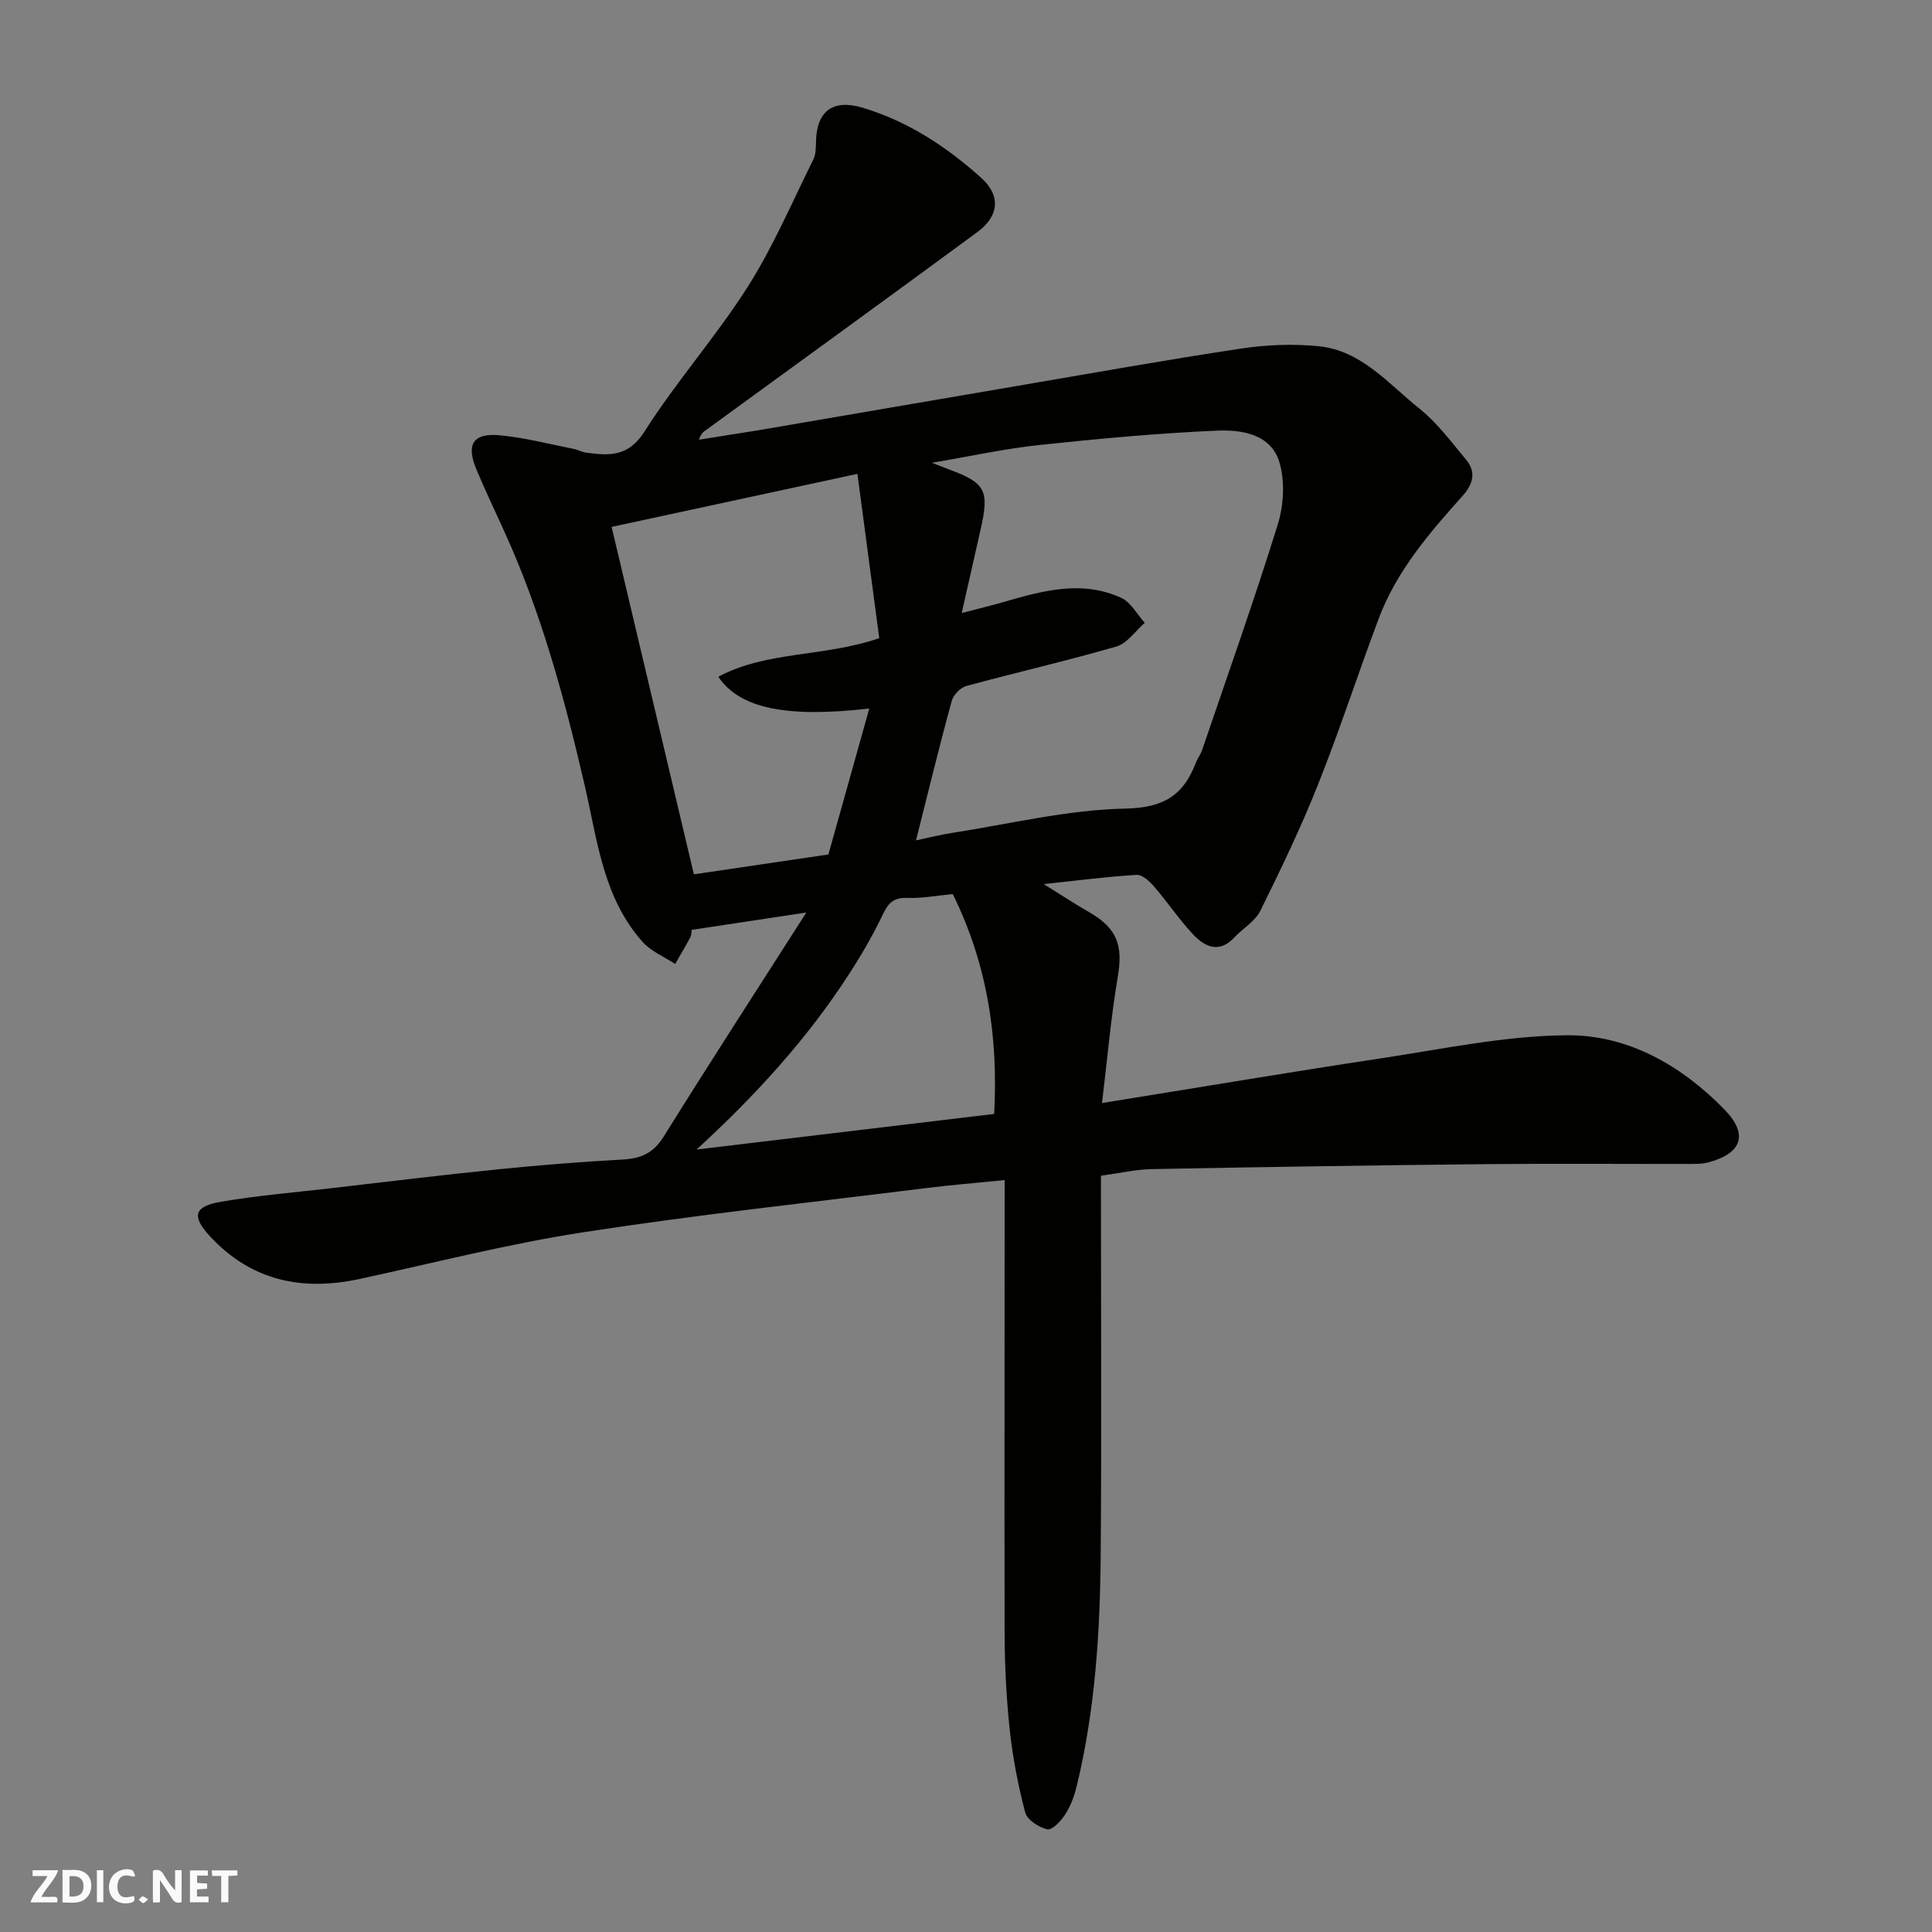 <svg enable-background="new 0 0 400 400" viewBox="0 0 400 400" xmlns="http://www.w3.org/2000/svg"><rect x="0" y="0" width="400" height="400" fill="#808080" stroke="none"/><g fill="#fafafb"><path d="m37.59 393.81c-.92.31-1.52.05-2-.78-.7-1.2-1.52-2.34-2.47-3.78v4.59c-.55.03-.95.05-1.41.07-.03-.37-.06-.64-.06-.91 0-1.91 0-3.81 0-5.7 1.13-.41 1.77-.03 2.29.91.62 1.11 1.38 2.14 2.31 3.19v-4.2h1.35v6.61z"/><path d="m12.94 393.88v-6.75c1.9.19 3.93-.54 5.37 1.29.8 1.01.78 2.88.03 3.97-1.37 1.97-3.4 1.51-5.4 1.49m1.45-1.22c2.04.12 2.92-.58 2.89-2.21-.03-1.51-.98-2.19-2.89-2z"/><path d="m11.81 393.87h-5.49c.68-2.18 2.47-3.48 3.51-5.45h-3.08v-1.21h5.29c-.71 2.13-2.44 3.48-3.47 5.51.86 0 1.63.04 2.39-.01.79-.05 1.14.21.85 1.16"/><path d="m39.33 393.86v-6.61h3.7v1.07h-2.22v1.52c.68.04 1.34.09 2.07.13v1.07c-.72.05-1.38.09-2.1.14v1.48h2.4v1.19h-3.85z"/><path d="m27.71 388.56c-1.15-.3-2.46-.61-3.1.64-.37.73-.41 1.93-.06 2.67.63 1.35 1.99.93 3.17.68.35.94-.01 1.32-.93 1.46-1.62.25-3.05-.27-3.76-1.48-.73-1.24-.6-3.03.31-4.17.88-1.11 2.71-1.7 4-1.16.32.13.44.74.65 1.12-.1.08-.19.16-.28.24"/><path d="m49.15 387.24v1.07c-.59.02-1.17.05-1.87.08v5.44h-1.48v-5.44h-1.85c-.05-.4-.08-.73-.13-1.15z"/><path d="m20.06 387.21h1.33v6.62h-1.33z"/><path d="m30.68 393.25c-.49.38-.8.79-1.05.76-.32-.05-.6-.45-.9-.7.26-.24.51-.64.8-.67.29-.04.62.3 1.15.61"/></g><path d="m208 244.32c-6.44.65-11.49 1.06-16.52 1.69-23.55 2.94-47.17 5.48-70.62 9.1-15.59 2.4-30.94 6.34-46.38 9.68-11.91 2.58-22.43.4-30.96-8.78-3.88-4.18-3.43-6.22 2.19-7.19 7.57-1.31 15.26-1.93 22.9-2.82 11.4-1.32 22.79-2.72 34.2-3.87 8.68-.88 17.38-1.59 26.1-2.06 3.78-.2 6.35-1.31 8.47-4.71 9.48-15.22 19.23-30.26 29.56-46.43-8.79 1.33-16.09 2.43-23.75 3.59-.05.34 0 1.03-.28 1.55-.98 1.87-2.08 3.68-3.13 5.51-2.25-1.49-4.94-2.58-6.69-4.52-8.26-9.2-9.42-21.19-12.05-32.52-4.19-18.11-9.05-35.98-16.82-52.94-1.9-4.15-3.86-8.29-5.62-12.5-2.11-5.06-.66-7.47 4.73-6.99 5.16.46 10.25 1.81 15.36 2.81.95.19 1.85.7 2.8.82 4.71.6 8.62.86 11.95-4.4 6.55-10.32 14.77-19.59 21.33-29.9 5.29-8.32 9.2-17.52 13.61-26.39.55-1.11.54-2.56.57-3.86.16-6.18 3.5-8.72 9.6-6.9 9.39 2.8 17.43 8.08 24.63 14.56 4.07 3.67 3.66 7.91-.85 11.22-18.56 13.64-37.2 27.17-55.82 40.72-.63.46-1.36.77-1.79 2.25 2.16-.35 4.32-.7 6.47-1.04 2.26-.36 4.52-.69 6.78-1.08 17.37-2.97 34.73-5.97 52.11-8.93 15.61-2.66 31.19-5.46 46.84-7.82 5.29-.8 10.82-1.02 16.14-.48 8.84.89 14.42 7.81 20.83 12.92 3.69 2.95 6.6 6.91 9.66 10.58 2.14 2.57 1.41 5.08-.72 7.46-6.91 7.7-13.67 15.55-17.38 25.41-4.29 11.42-8.06 23.05-12.57 34.38-3.54 8.9-7.7 17.57-11.96 26.16-1.08 2.18-3.62 3.62-5.38 5.5-3.13 3.35-6.08 1.95-8.5-.62-2.91-3.09-5.29-6.68-8.07-9.9-.94-1.09-2.45-2.51-3.62-2.45-5.98.35-11.94 1.13-19.27 1.91 3.86 2.39 6.53 4.15 9.3 5.74 5.93 3.4 7.16 6.89 6.04 13.49-1.42 8.36-2.14 16.84-3.26 26.1 20.15-3.24 38.95-6.41 57.8-9.26 12.78-1.93 25.61-4.67 38.44-4.77 12.67-.1 23.75 6.26 32.64 15.39 5.02 5.15 3.58 9.09-3.36 10.93-1.41.37-2.96.31-4.45.32-13.83.02-27.67-.1-41.5.04-23.1.24-46.2.59-69.3 1.03-3.26.06-6.51.83-10.49 1.37v5.05c0 24.33.14 48.66-.05 72.99-.12 16.28-1.12 32.52-4.99 48.43-.49 2.03-1.28 4.09-2.4 5.83-.86 1.33-2.7 3.25-3.67 3.02-1.75-.4-4.17-1.95-4.57-3.48-1.49-5.65-2.6-11.46-3.22-17.28-.72-6.73-1.03-13.53-1.05-20.29-.05-30.91.01-61.83.01-93.37zm-18.35-70.33c2.48-.52 4.97-1.16 7.5-1.55 11.93-1.85 23.86-4.79 35.83-5.03 7.95-.16 12.03-2.74 14.6-9.48.35-.91.99-1.72 1.31-2.65 5.29-15.54 10.79-31.03 15.66-46.7 1.23-3.97 1.51-8.88.36-12.81-1.73-5.9-7.82-6.83-12.94-6.61-12.31.53-24.6 1.68-36.85 2.98-7.02.75-13.96 2.28-22.17 3.67 1.94.75 2.73 1.08 3.53 1.38 7.57 2.79 8.38 4.34 6.55 12.41-1.26 5.52-2.5 11.04-3.92 17.32 3.69-.96 6.18-1.56 8.64-2.27 8.08-2.34 16.24-4.62 24.41-.86 1.99.91 3.25 3.4 4.85 5.16-1.94 1.68-3.62 4.25-5.86 4.9-10.3 2.99-20.77 5.37-31.12 8.19-1.22.33-2.66 1.86-2.99 3.11-2.6 9.48-4.92 19.04-7.39 28.84zm-9.67-27.3c-17.09 1.96-26.84.02-31.26-6.58 10.07-5.37 21.64-4.01 33.32-7.98-1.45-10.88-2.92-21.96-4.52-34.02-17.78 3.84-34.2 7.38-50.89 10.98 5.8 24.51 11.38 48.07 17.03 71.93 9.3-1.37 18.62-2.75 27.85-4.11 2.84-10.14 5.6-19.98 8.47-30.22zm17.28 38.41c-3.21.31-6.3.91-9.36.8-2.77-.1-3.95.96-5.09 3.36-2.02 4.25-4.41 8.37-6.97 12.33-8.67 13.44-19.37 25.17-31.62 36.41 20.89-2.5 41.1-4.92 61.61-7.37.86-15.8-1.37-30.94-8.57-45.53z" fill="#010100"/></svg>